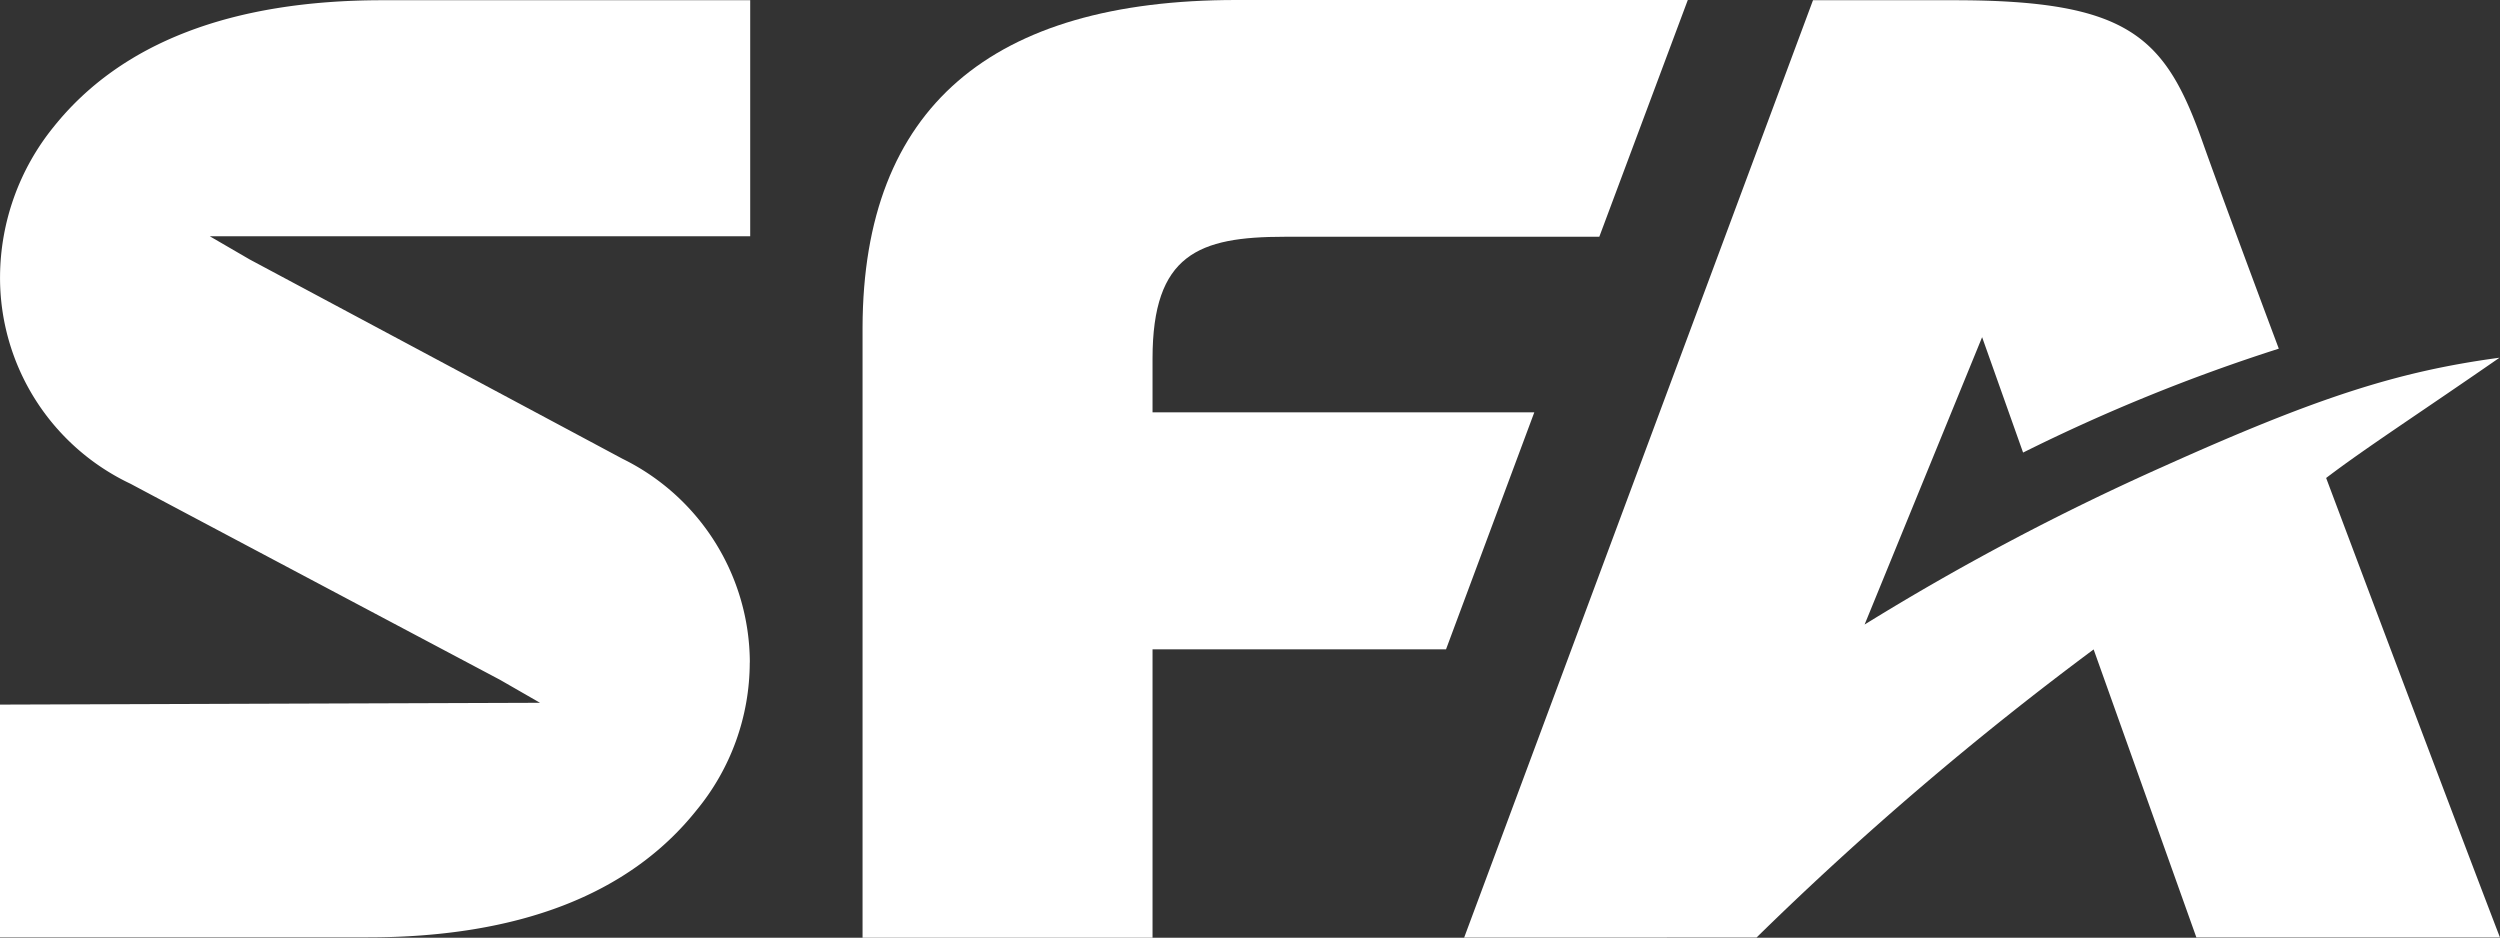 <svg xmlns="http://www.w3.org/2000/svg" width="66.332" height="24.88" viewBox="0 0 66.332 24.88">
  <rect x="0" y="0" width="66.332" height="24.88" fill="#333333" stroke="none"/>
  <g id="SFA" transform="translate(-193.96 -186.955)">
    <path id="패스_1" data-name="패스 1" d="M213.855,204.537a6.039,6.039,0,0,0-3.382-5.408c-.021-.013-9.888-5.287-9.888-5.287l-1.06-.616h14.34v-6.262h-9.757c-4.008,0-6.947,1.13-8.731,3.368a6.361,6.361,0,0,0-1.416,3.971,6.046,6.046,0,0,0,3.467,5.493c.014.012,9.8,5.2,9.8,5.2l1.06.609-14.33.048v6.176h9.746c4.009,0,6.948-1.133,8.733-3.369a6.171,6.171,0,0,0,1.416-3.925" transform="translate(0 -0.003)" fill="#fff"/>
    <path id="패스_2" data-name="패스 2" d="M252.221,186.955H240.24c-6.489,0-9.9,2.846-9.915,8.687v16.193h7.694v-7.651h7.787l2.342-6.288H238.019v-1.427c0-2.768,1.227-3.232,3.5-3.232h8.354Z" transform="translate(-13.479 0)" fill="#fff"/>
    <path id="패스_3" data-name="패스 3" d="M263.445,211.834a86.385,86.385,0,0,1,8.945-7.645l2.726,7.642h8.055c-.548-1.419-2.69-7.074-4.612-12.191,1.044-.794,2.426-1.685,4.6-3.191-2.691.363-4.816,1.042-8.919,2.887a66.66,66.66,0,0,0-7.927,4.193l3.118-7.625,1.087,3.062a47.848,47.848,0,0,1,6.785-2.757c-.947-2.528-1.709-4.6-2-5.421-1-2.848-1.943-3.824-6.613-3.824h-3.746l-9.256,24.871Z" transform="translate(-22.88 -0.003)" fill="#fff"/>
  </g>
</svg>
